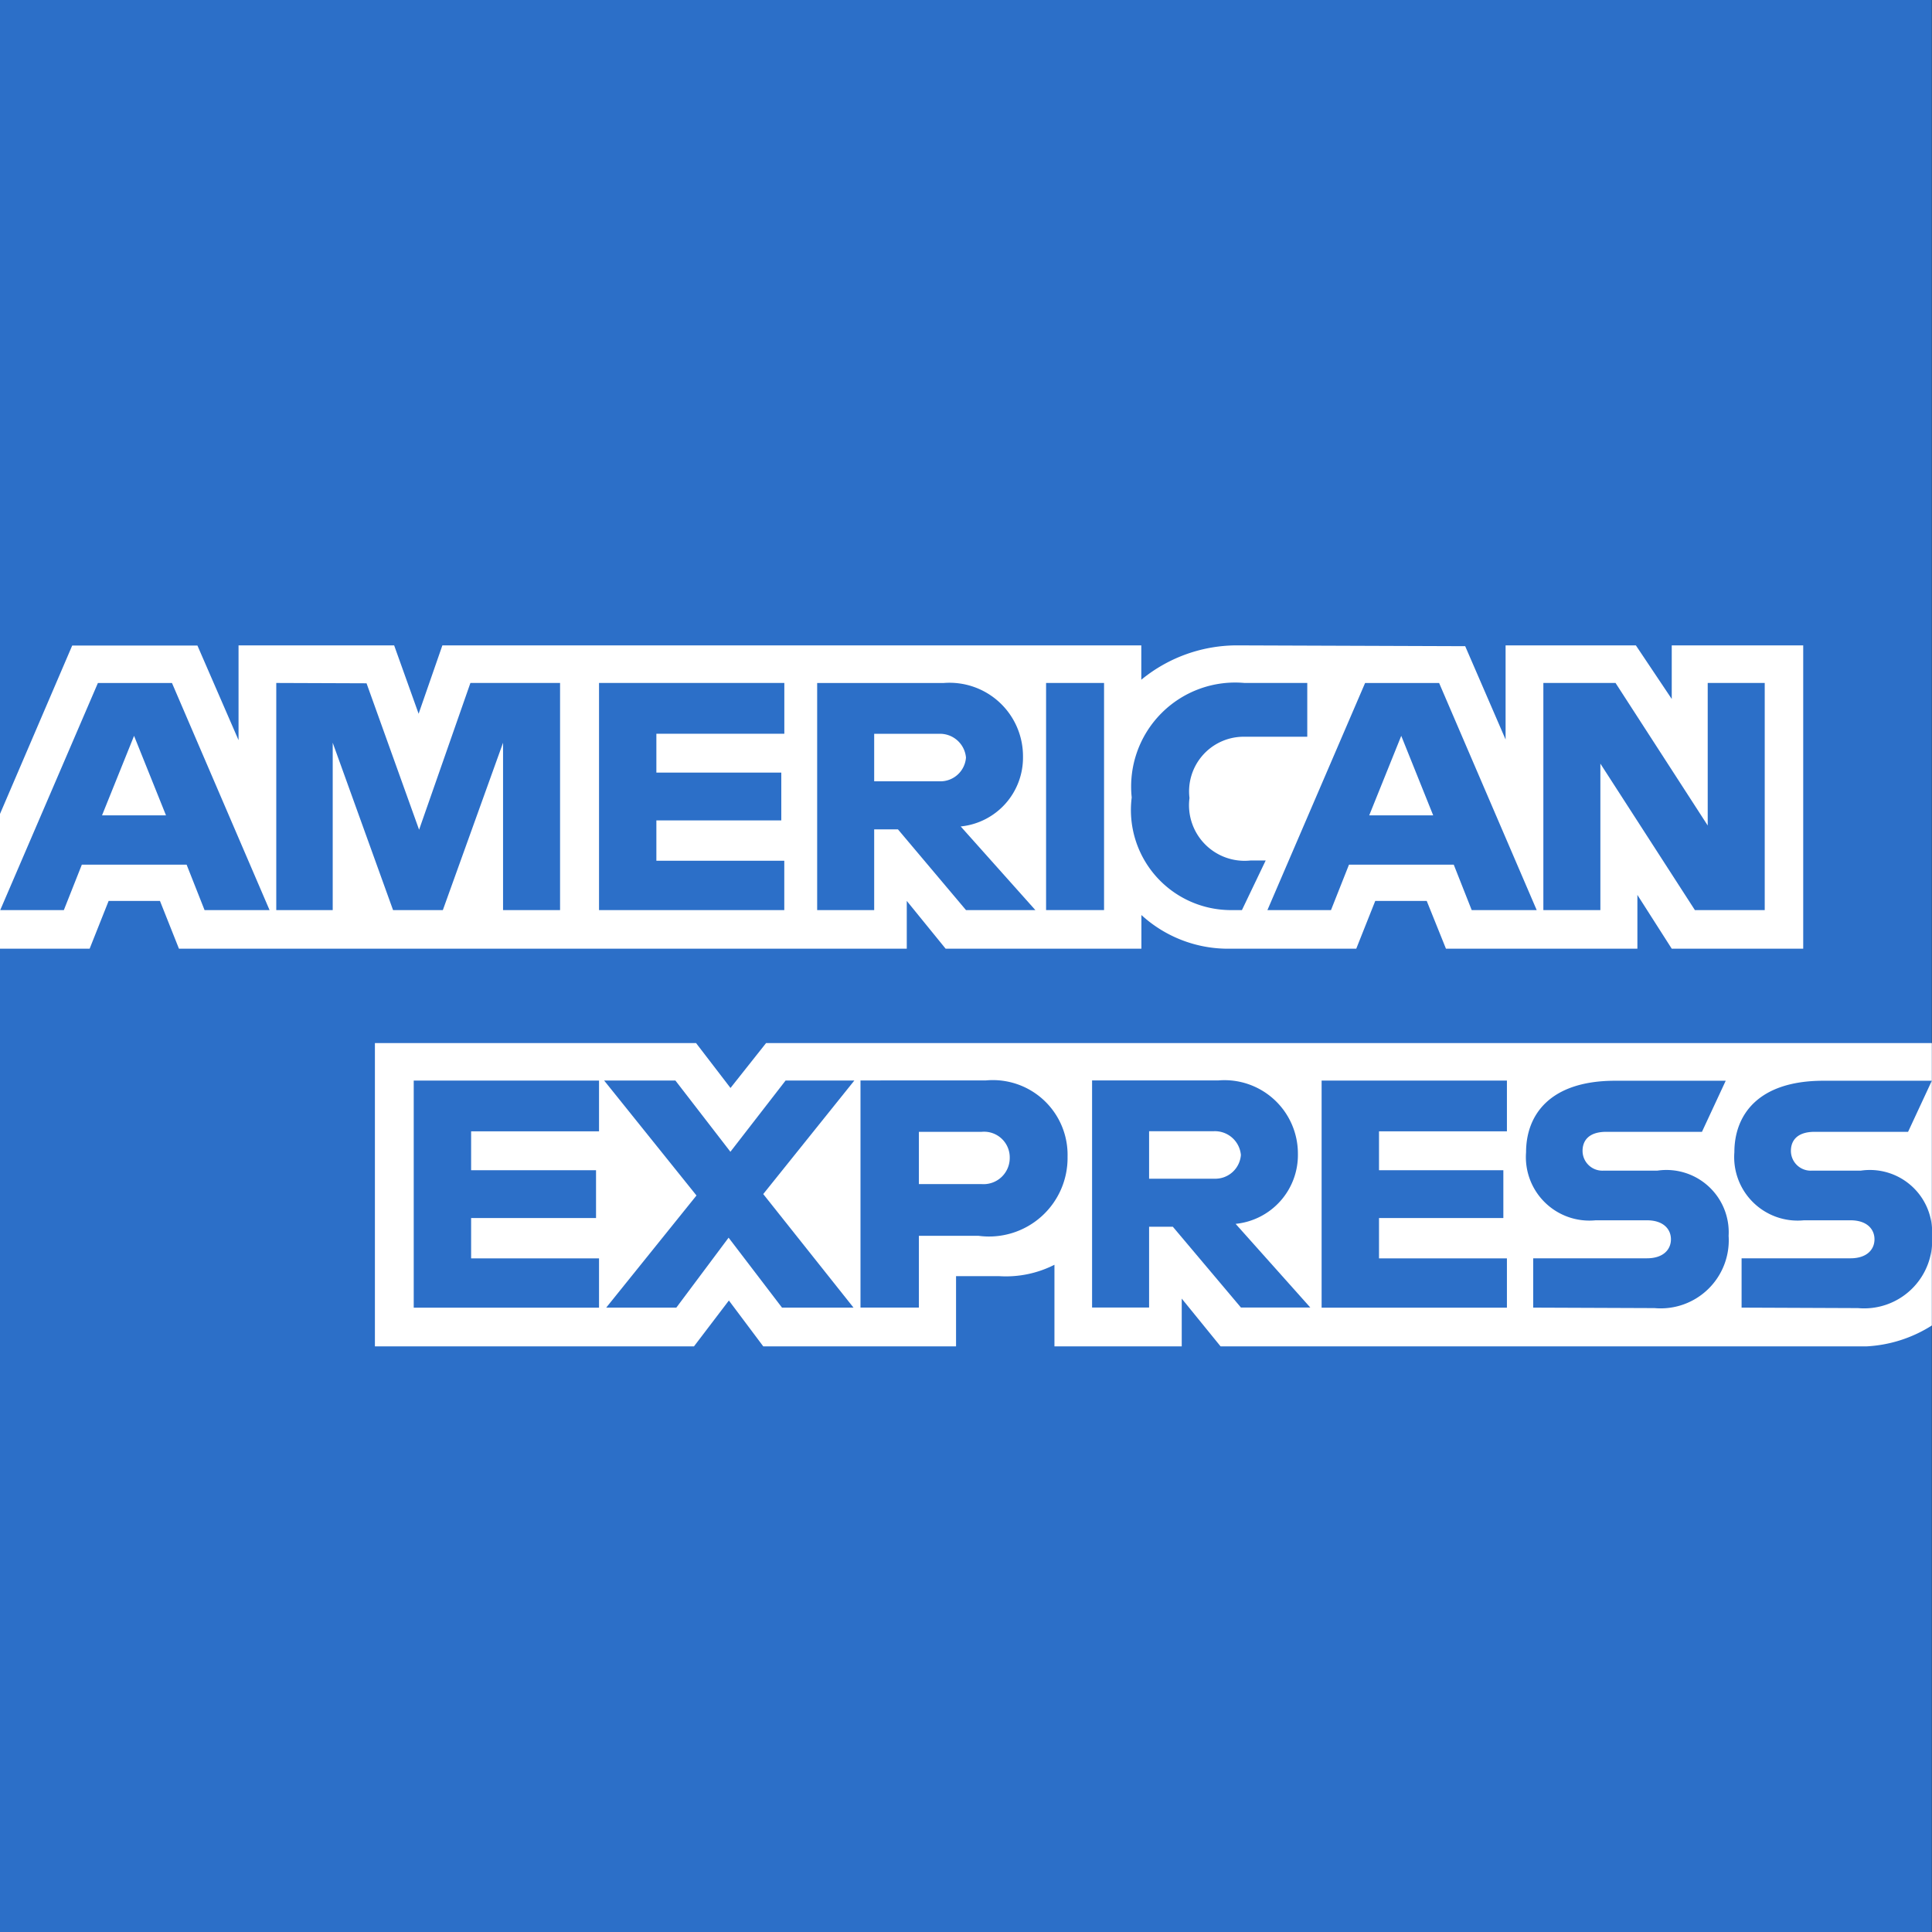 <?xml version="1.0" encoding="UTF-8"?>
<svg preserveAspectRatio="xMidYMid slice" xmlns="http://www.w3.org/2000/svg" width="400px" height="400px" viewBox="0 0 40.671 40.662">
  <rect x="0" y="0" width="40.671" height="40.662" fill="#333333" stroke="none"/>
  <g id="Group_458" data-name="Group 458" transform="translate(0.001 0.002)">
    <g id="Group_440" data-name="Group 440">
      <path id="Path_634" data-name="Path 634" d="M520.5,978.5h40.662v40.662H520.5Z" transform="translate(-520.501 -978.502)" fill="#2c6fc8" fill-rule="evenodd"></path>
    </g>
    <g id="Group_441" data-name="Group 441" transform="translate(7.894 21.951)">
      <path id="Path_635" data-name="Path 635" d="M602.369,1212.548v-6.384h6.759l.725.945.749-.945h24.535v5.944a2.833,2.833,0,0,1-1.384.44H620.168l-.818-1.006v1.006h-2.679v-1.718a2.251,2.251,0,0,1-1.157.24H614.6v1.478h-4.057l-.724-.966-.735.966Z" transform="translate(-602.369 -1206.164)" fill="#fff" fill-rule="evenodd"></path>
    </g>
    <g id="Group_442" data-name="Group 442" transform="translate(0 13.585)">
      <path id="Path_636" data-name="Path 636" d="M520.5,1122.958l1.524-3.554h2.636l.865,1.991V1119.4H528.8l.515,1.439.5-1.439h14.71v.723a3.174,3.174,0,0,1,2.044-.723l4.773.017.85,1.964V1119.4h2.742l.755,1.128V1119.4h2.767v6.384h-2.767l-.723-1.132v1.132h-4.029l-.405-1.006h-1.083l-.4,1.006H546.32a2.7,2.7,0,0,1-1.793-.709v.709h-4.12l-.818-1.006v1.006H524.271l-.4-1.006h-1.08l-.4,1.006H520.5v-2.83Z" transform="translate(-520.501 -1119.404)" fill="#fff" fill-rule="evenodd"></path>
    </g>
    <g id="Group_443" data-name="Group 443" transform="translate(0.008 14.373)">
      <path id="Path_637" data-name="Path 637" d="M522.64,1127.567l-2.056,4.78h1.339l.379-.957h2.205l.378.957h1.368l-2.054-4.78Zm.761,1.112.672,1.673h-1.346Z" transform="translate(-520.584 -1127.567)" fill="#2c6fc8" fill-rule="evenodd"></path>
    </g>
    <g id="Group_444" data-name="Group 444" transform="translate(5.818 14.372)">
      <path id="Path_638" data-name="Path 638" d="M580.842,1132.339v-4.78l1.9.007,1.106,3.082,1.08-3.089h1.887v4.78h-1.2v-3.522l-1.267,3.522h-1.048l-1.27-3.522v3.522Z" transform="translate(-580.842 -1127.559)" fill="#2c6fc8" fill-rule="evenodd"></path>
    </g>
    <g id="Group_445" data-name="Group 445" transform="translate(12.611 14.372)">
      <path id="Path_639" data-name="Path 639" d="M651.293,1132.339v-4.78h3.9v1.069H652.5v.818h2.629v1.006H652.5v.849h2.692v1.038Z" transform="translate(-651.293 -1127.559)" fill="#2c6fc8" fill-rule="evenodd"></path>
    </g>
    <g id="Group_446" data-name="Group 446" transform="translate(17.202 14.373)">
      <path id="Path_640" data-name="Path 640" d="M698.913,1127.567v4.78h1.2v-1.7h.5l1.433,1.7h1.46l-1.572-1.761a1.456,1.456,0,0,0,1.311-1.468,1.546,1.546,0,0,0-1.671-1.551Zm1.2,1.069h1.366a.549.549,0,0,1,.566.5.54.54,0,0,1-.548.5h-1.384v-1.006Z" transform="translate(-698.913 -1127.567)" fill="#2c6fc8" fill-rule="evenodd"></path>
    </g>
    <g id="Group_447" data-name="Group 447" transform="translate(22.02 14.372)">
      <path id="Path_641" data-name="Path 641" d="M750.1,1132.339h-1.22v-4.78h1.22Z" transform="translate(-748.88 -1127.559)" fill="#2c6fc8" fill-rule="evenodd"></path>
    </g>
    <g id="Group_448" data-name="Group 448" transform="translate(23.822 14.372)">
      <path id="Path_642" data-name="Path 642" d="M769.88,1132.339h-.263a2.106,2.106,0,0,1-2.048-2.37,2.19,2.19,0,0,1,2.374-2.41h1.321v1.132H769.9a1.15,1.15,0,0,0-1.115,1.289,1.17,1.17,0,0,0,1.289,1.315h.315l-.5,1.044Z" transform="translate(-767.569 -1127.559)" fill="#2c6fc8" fill-rule="evenodd"></path>
    </g>
    <g id="Group_449" data-name="Group 449" transform="translate(26.678 14.373)">
      <path id="Path_643" data-name="Path 643" d="M799.245,1127.567l-2.056,4.78h1.338l.379-.957h2.205l.378.957h1.368l-2.054-4.78Zm.761,1.112.672,1.673h-1.346Z" transform="translate(-797.189 -1127.567)" fill="#2c6fc8" fill-rule="evenodd"></path>
    </g>
    <g id="Group_450" data-name="Group 450" transform="translate(32.486 14.372)">
      <path id="Path_644" data-name="Path 644" d="M857.427,1132.339v-4.78h1.519l1.94,3v-3h1.2v4.78h-1.47l-1.989-3.082v3.082Z" transform="translate(-857.427 -1127.559)" fill="#2c6fc8" fill-rule="evenodd"></path>
    </g>
    <g id="Group_451" data-name="Group 451" transform="translate(8.711 22.737)">
      <path id="Path_645" data-name="Path 645" d="M610.849,1219.1v-4.78h3.9v1.069h-2.692v.818h2.629v1.006h-2.629v.849h2.692v1.038Z" transform="translate(-610.849 -1214.317)" fill="#2c6fc8" fill-rule="evenodd"></path>
    </g>
    <g id="Group_452" data-name="Group 452" transform="translate(27.819 22.737)">
      <path id="Path_646" data-name="Path 646" d="M809.024,1219.1v-4.78h3.9v1.069h-2.692v.818h2.617v1.006h-2.617v.849h2.692v1.038Z" transform="translate(-809.024 -1214.317)" fill="#2c6fc8" fill-rule="evenodd"></path>
    </g>
    <g id="Group_453" data-name="Group 453" transform="translate(12.717 22.737)">
      <path id="Path_647" data-name="Path 647" d="M652.439,1219.1l1.9-2.36-1.944-2.42h1.5l1.158,1.5,1.162-1.5h1.447l-1.918,2.39,1.9,2.39h-1.505l-1.124-1.472-1.1,1.472Z" transform="translate(-652.394 -1214.318)" fill="#2c6fc8" fill-rule="evenodd"></path>
    </g>
    <g id="Group_454" data-name="Group 454" transform="translate(18.114 22.738)">
      <path id="Path_648" data-name="Path 648" d="M708.371,1214.326v4.78H709.6v-1.51h1.258a1.653,1.653,0,0,0,1.871-1.663,1.573,1.573,0,0,0-1.716-1.608Zm1.226,1.081h1.325a.54.54,0,0,1,.59.55.551.551,0,0,1-.594.55H709.6v-1.1Z" transform="translate(-708.371 -1214.326)" fill="#2c6fc8" fill-rule="evenodd"></path>
    </g>
    <g id="Group_455" data-name="Group 455" transform="translate(22.988 22.737)">
      <path id="Path_649" data-name="Path 649" d="M758.926,1214.317v4.78h1.2v-1.7h.5l1.433,1.7h1.46l-1.572-1.761a1.456,1.456,0,0,0,1.311-1.468,1.546,1.546,0,0,0-1.671-1.551h-2.659Zm1.2,1.069h1.366a.549.549,0,0,1,.566.5.54.54,0,0,1-.548.5h-1.384v-1.006Z" transform="translate(-758.926 -1214.317)" fill="#2c6fc8" fill-rule="evenodd"></path>
    </g>
    <g id="Group_456" data-name="Group 456" transform="translate(32.12 22.737)">
      <path id="Path_650" data-name="Path 650" d="M853.787,1219.1v-1.038h2.392c.354,0,.507-.191.507-.4s-.153-.4-.507-.4H855.1a1.336,1.336,0,0,1-1.463-1.432c0-.766.479-1.505,1.875-1.505h2.327l-.5,1.075h-2.013c-.385,0-.5.2-.5.4a.417.417,0,0,0,.44.417H856.4a1.311,1.311,0,0,1,1.5,1.372,1.433,1.433,0,0,1-1.559,1.521Z" transform="translate(-853.635 -1214.318)" fill="#2c6fc8" fill-rule="evenodd"></path>
    </g>
    <g id="Group_457" data-name="Group 457" transform="translate(36.506 22.737)">
      <path id="Path_651" data-name="Path 651" d="M899.277,1219.1v-1.038h2.29c.354,0,.507-.191.507-.4s-.153-.4-.507-.4h-.979a1.336,1.336,0,0,1-1.463-1.432c0-.766.479-1.505,1.875-1.505h2.281l-.5,1.075h-1.966c-.385,0-.5.2-.5.4a.417.417,0,0,0,.44.417h1.031a1.311,1.311,0,0,1,1.5,1.372,1.433,1.433,0,0,1-1.559,1.521Z" transform="translate(-899.125 -1214.318)" fill="#2c6fc8" fill-rule="evenodd"></path>
    </g>
  </g>
</svg>
